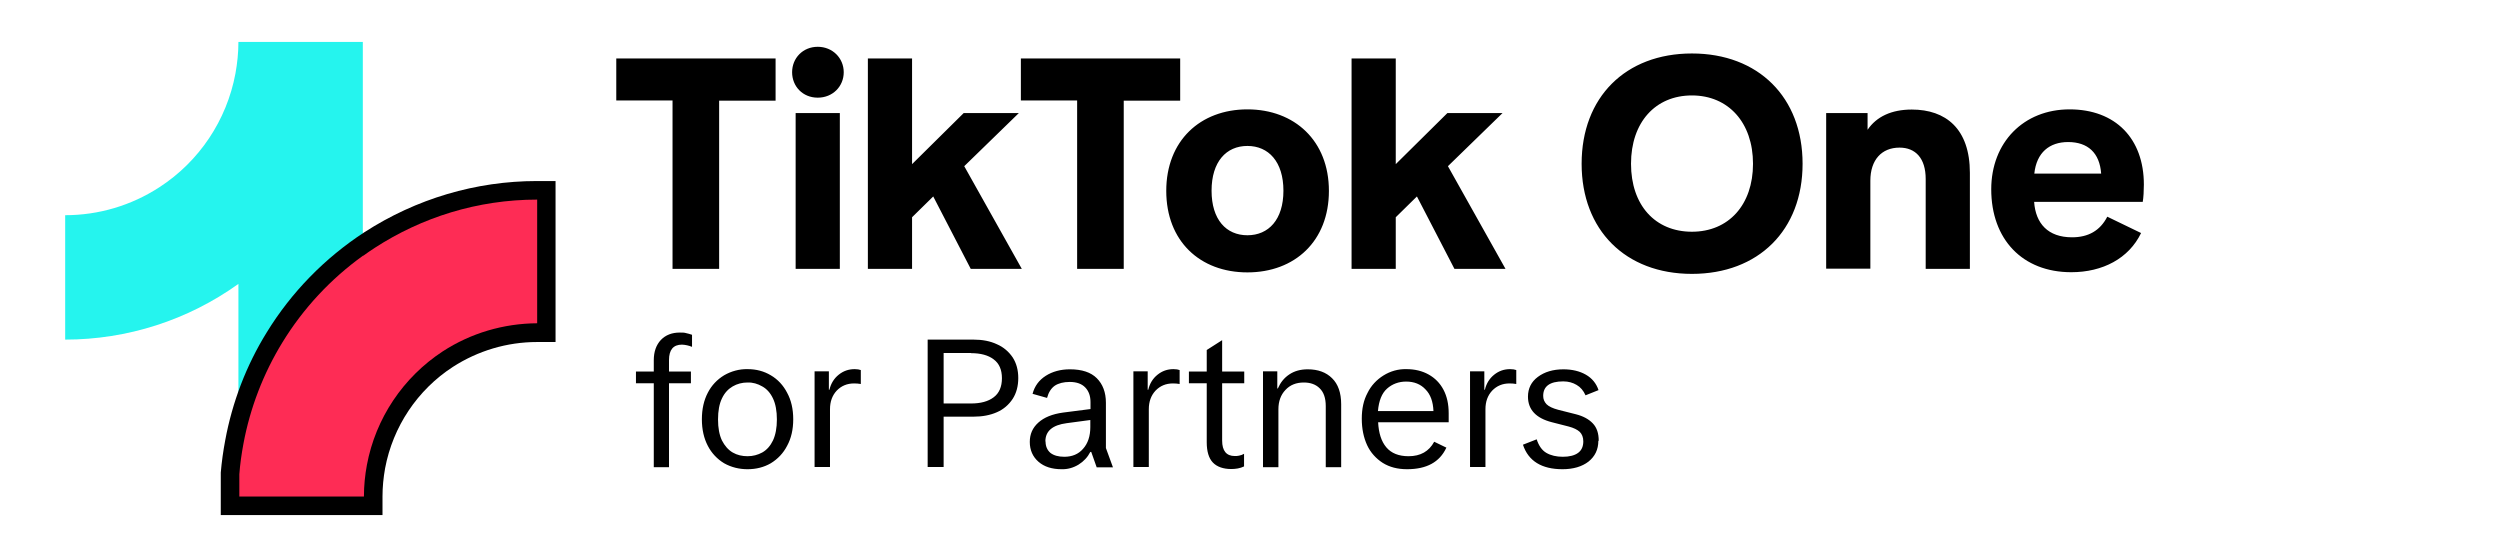 <?xml version="1.0" encoding="UTF-8"?>
<svg id="Layer_1" xmlns="http://www.w3.org/2000/svg" xmlns:xlink="http://www.w3.org/1999/xlink" version="1.1" viewBox="0 0 134.64 30">
  <!-- Generator: Adobe Illustrator 29.4.0, SVG Export Plug-In . SVG Version: 2.1.0 Build 152)  -->
  <defs>
    <style>
      .st0 {
        fill: none;
      }

      .st1 {
        fill: #fe2c55;
      }

      .st2 {
        fill: #25f4ee;
      }

      .st3 {
        clip-path: url(#clippath);
      }
    </style>
    <clipPath id="clippath">
      <rect class="st0" x="3.52" y="2.26" width="128.19" height="25.49"/>
    </clipPath>
  </defs>
  <g class="st3">
    <g>
      <path class="st2" d="M8.59,10.08c2.14-1.39,3.62-3.6,4.09-6.12.1-.55.16-1.12.16-1.7h6.7v24.49s-6.7,0-6.7,0v-11.46c-2.72,1.95-5.98,3-9.33,3v-6.7c1.8,0,3.56-.52,5.08-1.51h0Z"/>
      <path d="M12.38,27.24v-1.74c.05-.57.13-1.14.23-1.69.37-1.99,1.1-3.9,2.17-5.63,1.16-1.89,2.68-3.52,4.48-4.81.21-.15.42-.29.63-.43,2.72-1.75,5.84-2.68,9.03-2.68h.5v7.66h-.5c-1.7,0-3.36.49-4.81,1.43-2.02,1.32-3.43,3.43-3.87,5.79-.1.53-.15,1.07-.15,1.61v.5h-7.71,0Z"/>
      <path d="M28.92,10.75v6.66c-1.87,0-3.61.56-5.08,1.51-2.14,1.39-3.62,3.6-4.09,6.12-.1.55-.16,1.12-.16,1.7h-6.7v-1.2c.05-.56.12-1.1.22-1.64.36-1.93,1.07-3.79,2.1-5.46,1.26-2.04,2.95-3.78,4.95-5.09,2.53-1.63,5.54-2.6,8.75-2.6M28.92,9.75c-3.29,0-6.5.95-9.3,2.76h0s0,0,0,0c-2.13,1.39-3.93,3.23-5.26,5.4-1.1,1.78-1.85,3.75-2.23,5.8-.11.58-.19,1.16-.24,1.74v.04s0,2.25,0,2.25h8.71v-1c0-.51.05-1.02.14-1.52.42-2.24,1.74-4.22,3.65-5.46,1.35-.87,2.92-1.34,4.53-1.34h1v-8.67s-1,0-1,0Z"/>
      <path d="M36.23,5.41h-3.04v-2.26h8.58v2.27h-3.04v9.06h-2.51V5.41h0,0ZM44.04,2.52c.8,0,1.4.61,1.4,1.37s-.59,1.37-1.4,1.37-1.38-.61-1.38-1.37.58-1.37,1.38-1.37ZM42.85,6.09h2.38v8.39h-2.38V6.09h0s0,0,0,0ZM46.74,3.15h2.38v5.69l2.78-2.75h2.97l-2.94,2.86,3.1,5.53h-2.75l-2.02-3.9-1.14,1.12v2.78h-2.38V3.15s0,0,0,0ZM58.02,5.41h-3.04v-2.26h8.58v2.27h-3.04v9.06h-2.51V5.41h0ZM62.81,10.28c0-2.7,1.83-4.39,4.37-4.39s4.39,1.69,4.39,4.39-1.83,4.39-4.39,4.39-4.37-1.69-4.37-4.39ZM67.18,12.67c1.14,0,1.94-.84,1.94-2.4s-.8-2.41-1.94-2.41-1.93.85-1.93,2.41.79,2.4,1.93,2.4h0ZM72.79,3.15h2.38v5.69l2.78-2.75h2.97l-2.94,2.86,3.1,5.53h-2.75l-2.02-3.9-1.14,1.12v2.78h-2.38V3.15s0,0,0,0ZM85.18,8.82c0-3.58,2.36-5.94,5.94-5.94s5.96,2.36,5.96,5.94-2.38,5.93-5.96,5.93-5.94-2.36-5.94-5.93ZM91.12,12.48c1.98,0,3.29-1.45,3.29-3.66s-1.32-3.68-3.29-3.68-3.28,1.45-3.28,3.68,1.3,3.66,3.28,3.66ZM102.3,7.95c-.96,0-1.57.66-1.57,1.78v4.74h-2.38V6.09h2.23v.9c.48-.71,1.29-1.09,2.38-1.09,1.83,0,3.13,1.03,3.13,3.41v5.17h-2.38v-4.84c0-1.12-.55-1.69-1.41-1.69h0ZM107.24,10.2c0-2.54,1.75-4.31,4.22-4.31s4,1.57,4,4.05c0,.31-.02.71-.06.93h-5.85c.08,1.17.75,1.91,2.04,1.91.87,0,1.51-.35,1.9-1.11l1.82.88c-.66,1.37-2.07,2.11-3.76,2.11-2.63,0-4.31-1.77-4.31-4.47,0,0,0,0,0,0ZM113.16,9.35c-.08-1.12-.72-1.7-1.78-1.7-1,0-1.7.56-1.82,1.7h3.6Z"/>
      <path class="st1" d="M19.55,13.77c-1.74,1.25-3.22,2.84-4.34,4.67-1.03,1.68-1.74,3.53-2.1,5.46-.1.54-.18,1.09-.22,1.64v1.2h6.71c0-.59.06-1.16.16-1.7.47-2.51,1.95-4.72,4.09-6.12,1.51-.98,3.27-1.5,5.08-1.51v-6.66c-3.22,0-6.22.96-8.75,2.6-.21.13-.41.28-.61.42h0s0,0,0,0Z"/>
      <path d="M35.21,25.16v-4.52h-.96v-.63h.96v-.61c0-.46.13-.82.38-1.09.26-.27.6-.4,1.02-.4.14,0,.25,0,.34.03.1.02.2.05.32.09v.65c-.17-.07-.35-.11-.54-.12-.47,0-.7.28-.7.83v.62h1.18v.63h-1.18v4.52s-.83,0-.83,0ZM40.26,25.27c-.44,0-.87-.1-1.26-.32-.37-.22-.68-.55-.88-.94-.21-.4-.32-.88-.32-1.43s.11-1.03.32-1.43c.2-.39.5-.71.88-.94.38-.22.82-.34,1.26-.33.47,0,.88.11,1.25.33.38.22.68.55.88.94.22.4.33.88.33,1.43s-.11,1.03-.33,1.43c-.2.39-.5.71-.88.94-.36.21-.78.32-1.25.32ZM40.26,24.57c.29,0,.55-.07.79-.2.25-.14.44-.36.58-.65.14-.3.21-.68.21-1.13s-.07-.84-.21-1.13c-.14-.3-.34-.52-.58-.65-.24-.14-.51-.22-.79-.21-.29,0-.56.07-.8.21-.24.14-.44.35-.58.65-.14.29-.21.67-.21,1.13s.07.83.21,1.13c.15.29.34.51.58.65.24.14.51.2.8.2ZM43.87,25.16v-5.16h.77v.99h.03c.08-.34.25-.61.5-.81.25-.2.53-.3.86-.3.14,0,.25.02.33.05v.75c-.12-.02-.24-.03-.36-.03-.38,0-.69.13-.94.39-.24.26-.36.59-.36,1v3.11s-.83,0-.83,0ZM49.96,25.16v-6.87h2.47c.48,0,.9.08,1.26.25.35.15.64.4.85.71.2.31.3.68.3,1.11s-.1.81-.3,1.12c-.21.32-.5.57-.85.72-.36.16-.78.24-1.26.24h-1.61v2.71s-.86,0-.86,0ZM52.3,19.01h-1.48v2.72h1.48c.51,0,.92-.11,1.21-.33.3-.22.45-.57.45-1.03s-.15-.8-.45-1.02c-.29-.22-.7-.33-1.21-.33ZM59.06,25.16l-.29-.82h-.05c-.15.29-.36.51-.63.68-.28.17-.59.26-.92.25-.51,0-.93-.13-1.24-.4-.31-.27-.47-.63-.47-1.07,0-.42.15-.76.46-1.04.31-.28.75-.46,1.33-.54l1.48-.19v-.37c0-.33-.09-.59-.28-.79-.19-.2-.47-.3-.84-.3-.33,0-.6.07-.8.2-.2.14-.34.36-.42.66l-.78-.22c.11-.42.35-.74.71-.97.36-.23.8-.35,1.3-.35.65,0,1.13.16,1.45.48.32.32.49.76.49,1.32v2.44l.38,1.04h-.88,0ZM56.31,23.78c0,.26.09.46.26.61.18.14.43.21.75.21.42,0,.76-.14,1.01-.43.26-.29.39-.68.39-1.17v-.38l-1.27.17c-.77.1-1.15.43-1.15.98ZM61.04,25.16v-5.16h.77v.99h.03c.08-.34.25-.61.5-.81.25-.2.53-.3.86-.3.14,0,.25.02.33.05v.75c-.12-.02-.24-.03-.36-.03-.38,0-.69.13-.94.39-.24.26-.36.59-.36,1v3.11s-.83,0-.83,0ZM66.31,25.26c-.43,0-.77-.12-.99-.35-.22-.23-.33-.6-.33-1.09v-3.18h-.96v-.63h.96v-1.16l.83-.53v1.69h1.19v.63h-1.19v3.09c0,.55.23.83.68.83.07,0,.15,0,.23-.02.1-.02.19-.05.27-.1v.68c-.11.05-.22.09-.34.11-.12.02-.23.03-.35.03ZM71.4,25.16v-3.29c0-.43-.11-.75-.33-.96-.21-.21-.5-.31-.85-.31-.41,0-.74.13-.99.4-.25.26-.38.61-.38,1.04v3.12h-.83v-5.16h.77v.92h.03c.14-.32.34-.57.61-.75.28-.19.61-.28,1-.28.55,0,.99.16,1.31.48.32.31.49.78.49,1.4v3.39s-.83,0-.83,0ZM77.89,24.12c-.36.77-1.06,1.15-2.11,1.15-.51,0-.94-.11-1.31-.34-.36-.23-.66-.56-.84-.95-.19-.41-.29-.89-.29-1.43s.1-1,.31-1.39c.19-.39.49-.71.86-.94.37-.23.79-.35,1.23-.34.46,0,.86.1,1.2.29.34.19.61.46.8.82.19.36.28.78.28,1.27,0,.1,0,.19,0,.28,0,.08,0,.15,0,.2h-3.8c.03.58.17,1.03.44,1.35.27.32.67.48,1.2.48.64,0,1.1-.26,1.38-.78,0,0,.66.32.66.32ZM75.73,20.55c-.4,0-.75.13-1.03.38-.28.25-.44.65-.49,1.21h2.99c-.02-.51-.16-.9-.43-1.17-.26-.28-.61-.42-1.04-.42ZM79.17,25.16v-5.16h.77v.99h.03c.08-.34.25-.61.5-.81.25-.2.53-.3.86-.3.14,0,.25.02.33.05v.75c-.12-.02-.24-.03-.36-.03-.38,0-.69.13-.94.39-.24.26-.36.59-.36,1v3.11s-.83,0-.83,0ZM86.08,23.74c0,.47-.18.84-.53,1.12-.35.27-.82.41-1.4.41-1.12,0-1.84-.44-2.13-1.32l.74-.29c.11.34.28.59.52.73.24.14.54.21.89.21s.63-.07.82-.21c.19-.14.28-.35.28-.62,0-.22-.07-.39-.19-.51-.13-.12-.33-.22-.6-.29l-.9-.23c-.86-.22-1.29-.68-1.29-1.38,0-.44.18-.8.53-1.06.36-.27.82-.41,1.38-.41.47,0,.88.1,1.21.29s.56.47.68.83l-.7.28c-.11-.25-.27-.44-.48-.56-.2-.12-.44-.19-.72-.19-.72,0-1.08.26-1.08.78,0,.18.06.32.18.45.12.12.33.22.63.3l.95.24c.39.1.69.26.91.49s.32.54.32.94Z"/>
    </g>
  </g>
</svg>